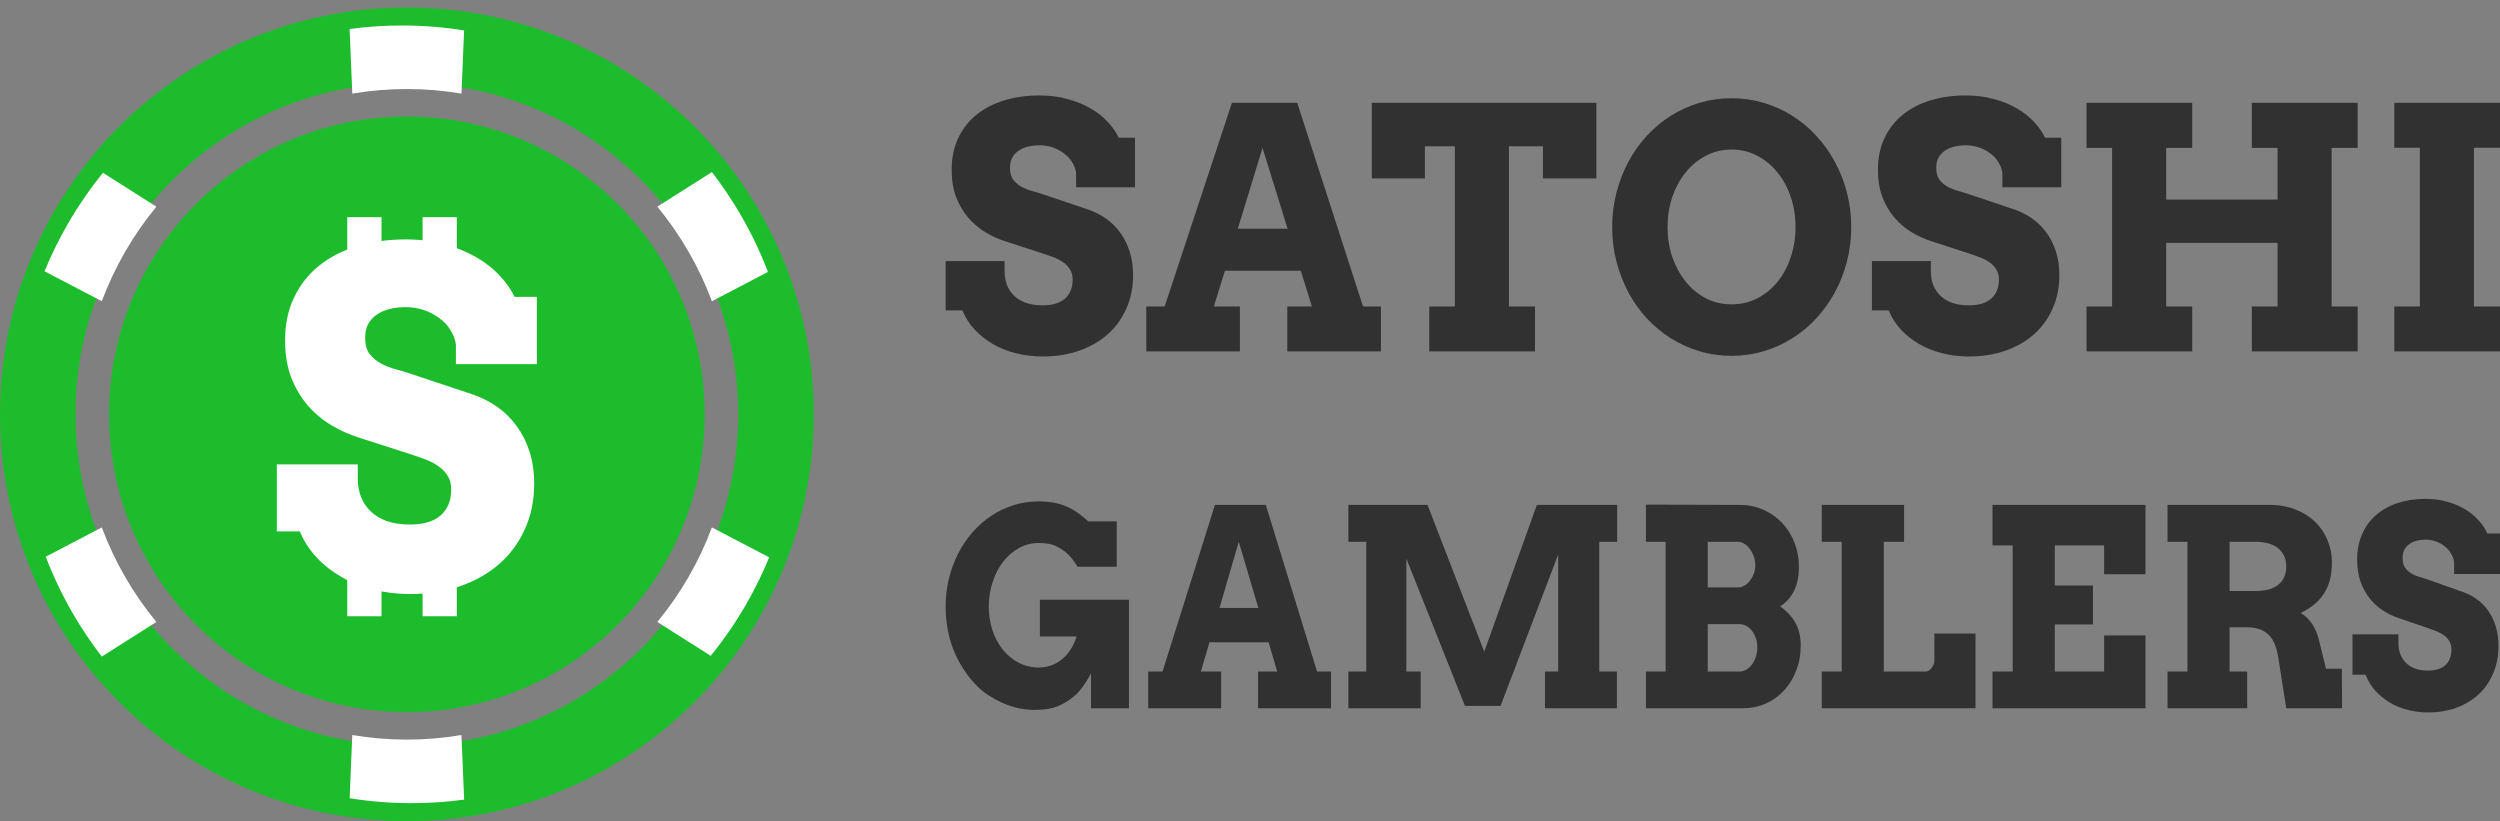 <?xml version="1.0" encoding="UTF-8"?>
<svg xmlns="http://www.w3.org/2000/svg" width="137" height="45" viewBox="0 0 137 45" fill="none">
  <rect x="0" y="0" width="137" height="45" fill="#808080" stroke="none"/>
  <path d="M58.969 9.471C58.94 9.262 58.865 9.064 58.746 8.878C58.633 8.693 58.484 8.534 58.3 8.402C58.122 8.264 57.916 8.156 57.684 8.079C57.458 8.001 57.22 7.962 56.97 7.962C56.744 7.962 56.533 7.986 56.337 8.034C56.141 8.082 55.968 8.156 55.819 8.258C55.676 8.354 55.56 8.48 55.471 8.636C55.388 8.791 55.346 8.977 55.346 9.193C55.346 9.462 55.403 9.678 55.516 9.84C55.635 9.995 55.783 10.124 55.962 10.226C56.146 10.328 56.349 10.409 56.569 10.469C56.789 10.528 57.003 10.594 57.211 10.666L59.665 11.493C60.005 11.613 60.323 11.777 60.62 11.987C60.918 12.197 61.173 12.451 61.388 12.751C61.608 13.05 61.78 13.395 61.905 13.784C62.03 14.174 62.093 14.611 62.093 15.096C62.093 15.755 61.971 16.357 61.727 16.902C61.489 17.447 61.153 17.915 60.718 18.304C60.284 18.693 59.764 18.996 59.157 19.212C58.55 19.427 57.878 19.535 57.14 19.535C56.622 19.535 56.132 19.475 55.667 19.355C55.209 19.241 54.79 19.074 54.409 18.852C54.029 18.63 53.695 18.367 53.41 18.061C53.124 17.75 52.901 17.399 52.74 17.01H51.821V14.305H55.052V14.863C55.052 15.132 55.093 15.381 55.177 15.608C55.266 15.836 55.397 16.034 55.569 16.201C55.742 16.369 55.959 16.501 56.221 16.597C56.483 16.687 56.789 16.732 57.14 16.732C57.675 16.732 58.083 16.609 58.362 16.363C58.642 16.111 58.782 15.764 58.782 15.321C58.782 15.093 58.731 14.905 58.63 14.755C58.535 14.599 58.41 14.47 58.255 14.368C58.101 14.261 57.928 14.171 57.738 14.099C57.547 14.027 57.36 13.961 57.176 13.901L55.132 13.236C54.745 13.116 54.371 12.949 54.008 12.733C53.651 12.517 53.332 12.248 53.053 11.924C52.779 11.601 52.559 11.223 52.392 10.792C52.232 10.355 52.151 9.858 52.151 9.301C52.151 8.654 52.27 8.079 52.508 7.575C52.746 7.066 53.08 6.638 53.508 6.29C53.936 5.943 54.445 5.679 55.034 5.5C55.623 5.32 56.268 5.23 56.97 5.23C57.524 5.23 58.035 5.296 58.505 5.428C58.975 5.554 59.395 5.724 59.764 5.94C60.138 6.156 60.454 6.404 60.709 6.686C60.971 6.961 61.171 7.249 61.307 7.548H62.2V10.262H58.969V9.471Z" fill="#313131"></path>
  <path d="M70.544 16.794H71.891L71.284 14.836H67.126L66.519 16.794H67.947V19.256H62.816V16.794H63.824L67.51 5.634H71.088L74.693 16.794H75.675V19.256H70.544V16.794ZM67.831 12.535H70.561L69.187 8.105L67.831 12.535Z" fill="#313131"></path>
  <path d="M78.325 16.794H79.726V8.016H78.084V9.777H75.175V5.634H87.481V9.777H84.554V8.016H82.689V16.794H84.117V19.256H78.325V16.794Z" fill="#313131"></path>
  <path d="M94.888 19.499C94.275 19.499 93.689 19.415 93.13 19.247C92.571 19.08 92.047 18.843 91.559 18.538C91.078 18.232 90.637 17.867 90.239 17.441C89.846 17.01 89.51 16.534 89.23 16.013C88.951 15.486 88.734 14.922 88.579 14.323C88.424 13.724 88.347 13.098 88.347 12.445C88.347 11.793 88.424 11.166 88.579 10.568C88.734 9.962 88.951 9.399 89.23 8.878C89.51 8.351 89.846 7.875 90.239 7.45C90.637 7.018 91.078 6.65 91.559 6.344C92.047 6.039 92.571 5.802 93.13 5.634C93.689 5.467 94.275 5.383 94.888 5.383C95.501 5.383 96.087 5.467 96.646 5.634C97.211 5.802 97.735 6.039 98.217 6.344C98.704 6.65 99.145 7.018 99.537 7.45C99.936 7.875 100.275 8.351 100.555 8.878C100.84 9.399 101.06 9.962 101.215 10.568C101.37 11.166 101.447 11.793 101.447 12.445C101.447 13.092 101.37 13.718 101.215 14.323C101.06 14.922 100.84 15.486 100.555 16.013C100.275 16.534 99.936 17.01 99.537 17.441C99.145 17.867 98.704 18.232 98.217 18.538C97.735 18.843 97.211 19.08 96.646 19.247C96.087 19.415 95.501 19.499 94.888 19.499ZM94.888 16.678C95.406 16.678 95.879 16.567 96.307 16.345C96.741 16.117 97.113 15.812 97.422 15.429C97.732 15.039 97.97 14.59 98.136 14.081C98.309 13.566 98.395 13.021 98.395 12.445C98.395 11.864 98.309 11.316 98.136 10.801C97.964 10.286 97.72 9.837 97.405 9.453C97.095 9.064 96.726 8.758 96.298 8.537C95.87 8.309 95.4 8.195 94.888 8.195C94.376 8.195 93.906 8.309 93.478 8.537C93.05 8.758 92.681 9.064 92.371 9.453C92.062 9.837 91.818 10.286 91.64 10.801C91.467 11.316 91.381 11.864 91.381 12.445C91.381 13.021 91.467 13.566 91.64 14.081C91.818 14.59 92.062 15.039 92.371 15.429C92.681 15.812 93.05 16.117 93.478 16.345C93.906 16.567 94.376 16.678 94.888 16.678Z" fill="#313131"></path>
  <path d="M109.729 9.471C109.699 9.262 109.624 9.064 109.505 8.878C109.392 8.693 109.244 8.534 109.059 8.402C108.881 8.264 108.676 8.156 108.443 8.079C108.217 8.001 107.979 7.962 107.73 7.962C107.503 7.962 107.292 7.986 107.096 8.034C106.9 8.082 106.727 8.156 106.578 8.258C106.436 8.354 106.32 8.48 106.23 8.636C106.147 8.791 106.105 8.977 106.105 9.193C106.105 9.462 106.162 9.678 106.275 9.84C106.394 9.995 106.543 10.124 106.721 10.226C106.906 10.328 107.108 10.409 107.328 10.469C107.548 10.528 107.762 10.594 107.971 10.666L110.425 11.493C110.764 11.613 111.082 11.777 111.379 11.987C111.677 12.197 111.933 12.451 112.147 12.751C112.367 13.05 112.54 13.395 112.664 13.784C112.789 14.174 112.852 14.611 112.852 15.096C112.852 15.755 112.73 16.357 112.486 16.902C112.248 17.447 111.912 17.915 111.478 18.304C111.043 18.693 110.523 18.996 109.916 19.212C109.309 19.427 108.637 19.535 107.899 19.535C107.382 19.535 106.891 19.475 106.427 19.355C105.969 19.241 105.549 19.074 105.168 18.852C104.788 18.63 104.454 18.367 104.169 18.061C103.883 17.75 103.66 17.399 103.5 17.01H102.58V14.305H105.811V14.863C105.811 15.132 105.853 15.381 105.936 15.608C106.025 15.836 106.156 16.034 106.329 16.201C106.501 16.369 106.718 16.501 106.98 16.597C107.242 16.687 107.548 16.732 107.899 16.732C108.435 16.732 108.842 16.609 109.122 16.363C109.401 16.111 109.541 15.764 109.541 15.321C109.541 15.093 109.491 14.905 109.389 14.755C109.294 14.599 109.169 14.47 109.015 14.368C108.86 14.261 108.687 14.171 108.497 14.099C108.307 14.027 108.119 13.961 107.935 13.901L105.891 13.236C105.505 13.116 105.13 12.949 104.767 12.733C104.41 12.517 104.092 12.248 103.812 11.924C103.538 11.601 103.318 11.223 103.152 10.792C102.991 10.355 102.911 9.858 102.911 9.301C102.911 8.654 103.03 8.079 103.268 7.575C103.506 7.066 103.839 6.638 104.267 6.29C104.695 5.943 105.204 5.679 105.793 5.5C106.382 5.32 107.028 5.23 107.73 5.23C108.283 5.23 108.794 5.296 109.264 5.428C109.734 5.554 110.154 5.724 110.523 5.94C110.898 6.156 111.213 6.404 111.469 6.686C111.73 6.961 111.93 7.249 112.067 7.548H112.959V10.262H109.729V9.471Z" fill="#313131"></path>
  <path d="M123.4 5.634H129.2V8.105H127.773V16.794H129.2V19.256H123.4V16.794H124.81V13.308H118.706V16.794H120.134V19.256H114.342V16.794H115.743V8.105H114.342V5.634H120.134V8.105H118.706V10.936H124.81V8.105H123.4V5.634Z" fill="#313131"></path>
  <path d="M131.208 5.634H137V8.096H135.572V16.794H137V19.256H131.208V16.794H132.609V8.096H131.208V5.634Z" fill="#313131"></path>
  <path d="M59.787 38.814V36.902C59.5 37.436 59.22 37.828 58.946 38.078C58.673 38.328 58.362 38.529 58.015 38.681C57.672 38.833 57.211 38.907 56.631 38.902C56.344 38.897 56.057 38.863 55.77 38.799C55.482 38.73 55.204 38.637 54.935 38.52C54.667 38.397 54.403 38.252 54.143 38.086C53.888 37.914 53.656 37.718 53.448 37.498C52.934 36.949 52.533 36.314 52.245 35.594C51.963 34.868 51.821 34.079 51.821 33.226C51.821 32.702 51.882 32.195 52.002 31.704C52.123 31.214 52.292 30.756 52.509 30.33C52.727 29.903 52.989 29.516 53.295 29.168C53.605 28.815 53.948 28.514 54.324 28.264C54.704 28.014 55.111 27.82 55.547 27.683C55.983 27.546 56.439 27.477 56.916 27.477C57.463 27.477 57.938 27.556 58.341 27.712C58.745 27.864 59.178 28.151 59.641 28.573H61.198V31.058H59.05C58.837 30.71 58.636 30.457 58.446 30.3C58.26 30.143 58.056 30.014 57.834 29.911C57.616 29.808 57.31 29.756 56.916 29.756C56.527 29.756 56.166 29.849 55.832 30.036C55.498 30.222 55.209 30.474 54.963 30.793C54.722 31.107 54.532 31.479 54.393 31.91C54.254 32.337 54.185 32.775 54.185 33.226C54.185 33.672 54.247 34.096 54.372 34.498C54.498 34.9 54.688 35.263 54.942 35.586C55.197 35.905 55.494 36.15 55.832 36.321C56.17 36.493 56.532 36.579 56.916 36.579C57.408 36.579 57.836 36.427 58.202 36.123C58.569 35.819 58.833 35.405 58.995 34.88H56.986V32.866H61.866V38.814H59.787Z" fill="#313131"></path>
  <path d="M68.942 36.799H69.991L69.519 35.197H66.28L65.807 36.799H66.919V38.814H62.922V36.799H63.708L66.579 27.668H69.366L72.174 36.799H72.939V38.814H68.942V36.799ZM66.829 33.315H68.956L67.885 29.69L66.829 33.315Z" fill="#313131"></path>
  <path d="M73.891 36.799H74.871V29.69H73.891V27.668H78.228L81.336 35.711L84.22 27.668H88.62V29.69H87.64V36.799H88.606V38.814H84.665V36.799H85.388V30.389L82.232 38.681H80.279L77.068 30.609V36.799H77.853V38.814H73.891V36.799Z" fill="#313131"></path>
  <path d="M90.198 36.799H91.276V29.69H90.198V27.654L95.335 27.668C95.812 27.668 96.248 27.759 96.642 27.94C97.04 28.117 97.383 28.36 97.671 28.668C97.958 28.972 98.18 29.33 98.338 29.742C98.5 30.148 98.581 30.582 98.581 31.043C98.581 31.582 98.491 32.028 98.31 32.381C98.134 32.734 97.882 33.018 97.552 33.234C97.9 33.469 98.174 33.761 98.373 34.108C98.577 34.452 98.679 34.871 98.679 35.366C98.679 35.87 98.595 36.334 98.428 36.755C98.266 37.177 98.041 37.542 97.754 37.85C97.471 38.154 97.135 38.392 96.746 38.564C96.357 38.73 95.938 38.814 95.488 38.814H90.198V36.799ZM93.584 34.204V36.799H95.335C95.469 36.799 95.595 36.763 95.71 36.689C95.831 36.615 95.933 36.52 96.016 36.402C96.104 36.28 96.174 36.14 96.225 35.983C96.276 35.822 96.301 35.655 96.301 35.483C96.301 35.302 96.276 35.135 96.225 34.983C96.174 34.827 96.104 34.692 96.016 34.579C95.928 34.461 95.824 34.371 95.704 34.307C95.588 34.238 95.465 34.204 95.335 34.204H93.584ZM93.584 29.69V32.19H95.238C95.368 32.19 95.49 32.155 95.606 32.087C95.722 32.018 95.822 31.927 95.905 31.815C95.993 31.697 96.063 31.567 96.114 31.425C96.165 31.278 96.19 31.126 96.19 30.969C96.19 30.817 96.165 30.666 96.114 30.514C96.063 30.362 95.993 30.224 95.905 30.102C95.822 29.979 95.722 29.881 95.606 29.808C95.49 29.729 95.368 29.69 95.238 29.69H93.584Z" fill="#313131"></path>
  <path d="M99.832 27.668H104.344V29.69H103.232V36.799H105.525C105.586 36.799 105.644 36.782 105.699 36.748C105.759 36.709 105.81 36.66 105.852 36.601C105.898 36.542 105.936 36.478 105.963 36.41C105.991 36.341 106.005 36.275 106.005 36.211V34.719H108.257V38.814H99.832V36.799H100.924V29.69H99.832V27.668Z" fill="#313131"></path>
  <path d="M109.189 27.668H117.572V31.469H115.306V29.889H112.602V32.087H114.694V34.219H112.602V36.799H115.306V34.822H117.572V38.814H109.189V36.799H110.294V29.889H109.189V27.668Z" fill="#313131"></path>
  <path d="M118.781 27.668H124.356C124.898 27.668 125.382 27.754 125.809 27.926C126.235 28.097 126.594 28.328 126.886 28.617C127.178 28.901 127.401 29.234 127.553 29.617C127.711 29.994 127.79 30.389 127.79 30.8C127.79 31.178 127.75 31.509 127.672 31.793C127.597 32.077 127.486 32.329 127.338 32.55C127.194 32.77 127.016 32.967 126.803 33.138C126.59 33.305 126.346 33.457 126.073 33.594C126.309 33.721 126.518 33.917 126.698 34.182C126.879 34.442 127.016 34.78 127.109 35.197L127.463 36.645H128.332L128.346 38.814H125.287L124.87 36.167C124.829 35.853 124.764 35.584 124.676 35.358C124.592 35.128 124.479 34.942 124.335 34.8C124.191 34.653 124.015 34.545 123.807 34.476C123.603 34.407 123.36 34.373 123.077 34.373H122.18V36.799H123.146V38.814H118.781V36.799H119.872V29.69H118.781V27.668ZM122.18 29.69V32.388H123.564C123.828 32.388 124.064 32.364 124.273 32.315C124.486 32.261 124.666 32.18 124.815 32.072C124.968 31.959 125.083 31.82 125.162 31.653C125.246 31.486 125.287 31.288 125.287 31.058C125.287 30.626 125.141 30.291 124.849 30.05C124.558 29.81 124.129 29.69 123.564 29.69H122.18Z" fill="#313131"></path>
  <path d="M134.484 30.808C134.461 30.636 134.403 30.474 134.31 30.322C134.222 30.17 134.106 30.041 133.962 29.933C133.823 29.82 133.663 29.732 133.483 29.668C133.307 29.604 133.121 29.573 132.927 29.573C132.751 29.573 132.586 29.592 132.433 29.631C132.28 29.671 132.146 29.732 132.03 29.815C131.919 29.893 131.828 29.997 131.759 30.124C131.694 30.251 131.662 30.403 131.662 30.58C131.662 30.8 131.706 30.977 131.794 31.109C131.886 31.236 132.002 31.342 132.141 31.425C132.285 31.509 132.442 31.575 132.614 31.624C132.785 31.673 132.952 31.727 133.114 31.785L135.026 32.462C135.29 32.56 135.538 32.694 135.77 32.866C136.001 33.038 136.201 33.246 136.367 33.491C136.539 33.736 136.673 34.018 136.771 34.336C136.868 34.655 136.917 35.013 136.917 35.41C136.917 35.949 136.822 36.441 136.632 36.888C136.446 37.334 136.184 37.716 135.846 38.034C135.508 38.353 135.102 38.6 134.63 38.777C134.157 38.953 133.633 39.041 133.059 39.041C132.656 39.041 132.273 38.992 131.912 38.895C131.555 38.801 131.228 38.664 130.932 38.483C130.635 38.301 130.376 38.086 130.153 37.836C129.931 37.581 129.757 37.294 129.632 36.976H128.916V34.763H131.432V35.219C131.432 35.439 131.465 35.643 131.529 35.829C131.599 36.015 131.701 36.177 131.835 36.314C131.97 36.451 132.139 36.559 132.343 36.638C132.547 36.711 132.785 36.748 133.059 36.748C133.476 36.748 133.793 36.647 134.011 36.446C134.229 36.24 134.338 35.956 134.338 35.594C134.338 35.407 134.298 35.253 134.22 35.13C134.145 35.003 134.048 34.898 133.928 34.814C133.807 34.726 133.673 34.653 133.524 34.594C133.376 34.535 133.23 34.481 133.087 34.432L131.495 33.888C131.194 33.79 130.902 33.653 130.619 33.476C130.341 33.3 130.093 33.079 129.875 32.815C129.662 32.55 129.49 32.241 129.361 31.888C129.236 31.53 129.173 31.124 129.173 30.668C129.173 30.139 129.266 29.668 129.451 29.256C129.636 28.84 129.896 28.489 130.23 28.205C130.563 27.921 130.959 27.705 131.418 27.558C131.877 27.411 132.38 27.338 132.927 27.338C133.358 27.338 133.756 27.392 134.122 27.499C134.488 27.602 134.815 27.742 135.102 27.918C135.394 28.095 135.64 28.298 135.839 28.529C136.043 28.754 136.198 28.989 136.305 29.234H137V31.455H134.484V30.808Z" fill="#313131"></path>
  <path d="M43.065 22.705C43.065 34.175 33.766 43.474 22.295 43.474C10.825 43.474 1.526 34.175 1.526 22.705C1.526 11.234 10.825 1.935 22.295 1.935C33.766 1.935 43.065 11.234 43.065 22.705Z" stroke="#1DBC2D" stroke-width="3.052"></path>
  <path d="M38.615 22.705C38.615 31.718 31.308 39.024 22.295 39.024C13.283 39.024 5.976 31.718 5.976 22.705C5.976 13.692 13.283 6.386 22.295 6.386C31.308 6.386 38.615 13.692 38.615 22.705Z" fill="#1DBC2D"></path>
  <path fill-rule="evenodd" clip-rule="evenodd" d="M43.603 22.705C43.603 34.473 34.064 44.013 22.296 44.013C10.528 44.013 0.988 34.473 0.988 22.705C0.988 10.937 10.528 1.397 22.296 1.397C34.064 1.397 43.603 10.937 43.603 22.705ZM40.453 22.705C40.453 32.733 32.324 40.863 22.295 40.863C12.267 40.863 4.137 32.733 4.137 22.705C4.137 12.677 12.267 4.547 22.295 4.547C32.324 4.547 40.453 12.677 40.453 22.705Z" fill="#1DBC2D"></path>
  <path d="M24.984 18.881C24.944 18.596 24.841 18.328 24.678 18.076C24.523 17.823 24.319 17.608 24.065 17.429C23.82 17.242 23.538 17.095 23.22 16.989C22.91 16.884 22.583 16.831 22.24 16.831C21.929 16.831 21.639 16.863 21.37 16.928C21.1 16.993 20.863 17.095 20.659 17.233C20.463 17.364 20.304 17.535 20.181 17.746C20.067 17.958 20.01 18.21 20.01 18.503C20.01 18.869 20.087 19.162 20.242 19.382C20.406 19.593 20.61 19.768 20.855 19.907C21.108 20.045 21.386 20.155 21.688 20.236C21.991 20.318 22.285 20.407 22.57 20.505L25.94 21.628C26.406 21.791 26.843 22.014 27.251 22.299C27.66 22.584 28.011 22.93 28.305 23.337C28.607 23.744 28.844 24.211 29.016 24.74C29.187 25.269 29.273 25.863 29.273 26.523C29.273 27.418 29.106 28.235 28.771 28.976C28.444 29.716 27.982 30.351 27.386 30.88C26.79 31.409 26.075 31.82 25.242 32.113C24.409 32.406 23.485 32.553 22.473 32.553C21.762 32.553 21.088 32.471 20.451 32.308C19.822 32.154 19.246 31.926 18.723 31.625C18.2 31.324 17.743 30.966 17.351 30.551C16.959 30.127 16.652 29.651 16.432 29.122H15.17V25.448H19.605V26.205C19.605 26.571 19.662 26.909 19.777 27.218C19.899 27.527 20.079 27.796 20.316 28.024C20.553 28.252 20.851 28.431 21.21 28.561C21.57 28.683 21.991 28.744 22.473 28.744C23.208 28.744 23.767 28.577 24.151 28.244C24.535 27.902 24.727 27.43 24.727 26.828C24.727 26.518 24.658 26.262 24.519 26.059C24.388 25.847 24.217 25.672 24.004 25.534C23.792 25.387 23.555 25.265 23.294 25.168C23.032 25.07 22.775 24.98 22.521 24.899L19.715 23.996C19.184 23.833 18.67 23.605 18.172 23.312C17.681 23.019 17.244 22.653 16.86 22.214C16.485 21.774 16.183 21.262 15.954 20.676C15.733 20.082 15.623 19.406 15.623 18.649C15.623 17.77 15.786 16.989 16.113 16.306C16.44 15.614 16.897 15.032 17.485 14.56C18.074 14.088 18.772 13.73 19.581 13.486C20.39 13.242 21.276 13.12 22.24 13.12C22.999 13.12 23.702 13.209 24.347 13.388C24.993 13.559 25.569 13.791 26.075 14.084C26.59 14.377 27.023 14.715 27.374 15.097C27.733 15.472 28.007 15.862 28.195 16.269H29.42V19.956H24.984V18.881Z" fill="white"></path>
  <rect x="19.03" y="11.902" width="1.876" height="2.573" fill="white"></rect>
  <rect x="23.158" y="11.902" width="1.876" height="2.573" fill="white"></rect>
  <rect x="19.03" y="31.198" width="1.876" height="2.573" fill="white"></rect>
  <rect x="23.158" y="31.198" width="1.876" height="2.573" fill="white"></rect>
  <path d="M25.433 1.666L25.288 5.129C24.315 4.964 23.316 4.879 22.297 4.879C21.278 4.879 20.278 4.964 19.306 5.129L19.158 1.59C20.099 1.463 21.06 1.397 22.037 1.397C23.193 1.397 24.327 1.489 25.433 1.666Z" fill="white"></path>
  <path d="M5.644 9.47L8.57 11.326C7.942 12.086 7.368 12.909 6.859 13.792C6.349 14.674 5.923 15.583 5.58 16.507L2.441 14.866C2.801 13.987 3.225 13.121 3.713 12.276C4.291 11.275 4.938 10.339 5.644 9.47H5.644Z" fill="white"></path>
  <path d="M2.507 30.508L5.579 28.902C5.923 29.827 6.348 30.735 6.858 31.617C7.367 32.5 7.941 33.323 8.57 34.083L5.579 35.98C4.998 35.229 4.461 34.429 3.972 33.584C3.394 32.583 2.907 31.554 2.507 30.508Z" fill="white"></path>
  <path d="M19.16 43.743L19.305 40.28C20.277 40.445 21.277 40.53 22.296 40.53C23.315 40.53 24.314 40.445 25.287 40.28L25.435 43.819C24.493 43.947 23.532 44.012 22.556 44.012C21.4 44.012 20.266 43.92 19.16 43.743Z" fill="white"></path>
  <path d="M38.948 35.94L36.021 34.083C36.65 33.323 37.223 32.5 37.733 31.617C38.243 30.735 38.668 29.827 39.012 28.902L42.151 30.544C41.79 31.423 41.367 32.288 40.878 33.133C40.3 34.134 39.654 35.071 38.947 35.94H38.948Z" fill="white"></path>
  <path d="M42.083 14.901L39.012 16.507C38.668 15.583 38.243 14.674 37.733 13.792C37.223 12.909 36.65 12.086 36.021 11.326L39.012 9.429C39.593 10.181 40.13 10.98 40.618 11.826C41.196 12.827 41.684 13.855 42.083 14.901H42.083Z" fill="white"></path>
</svg>
